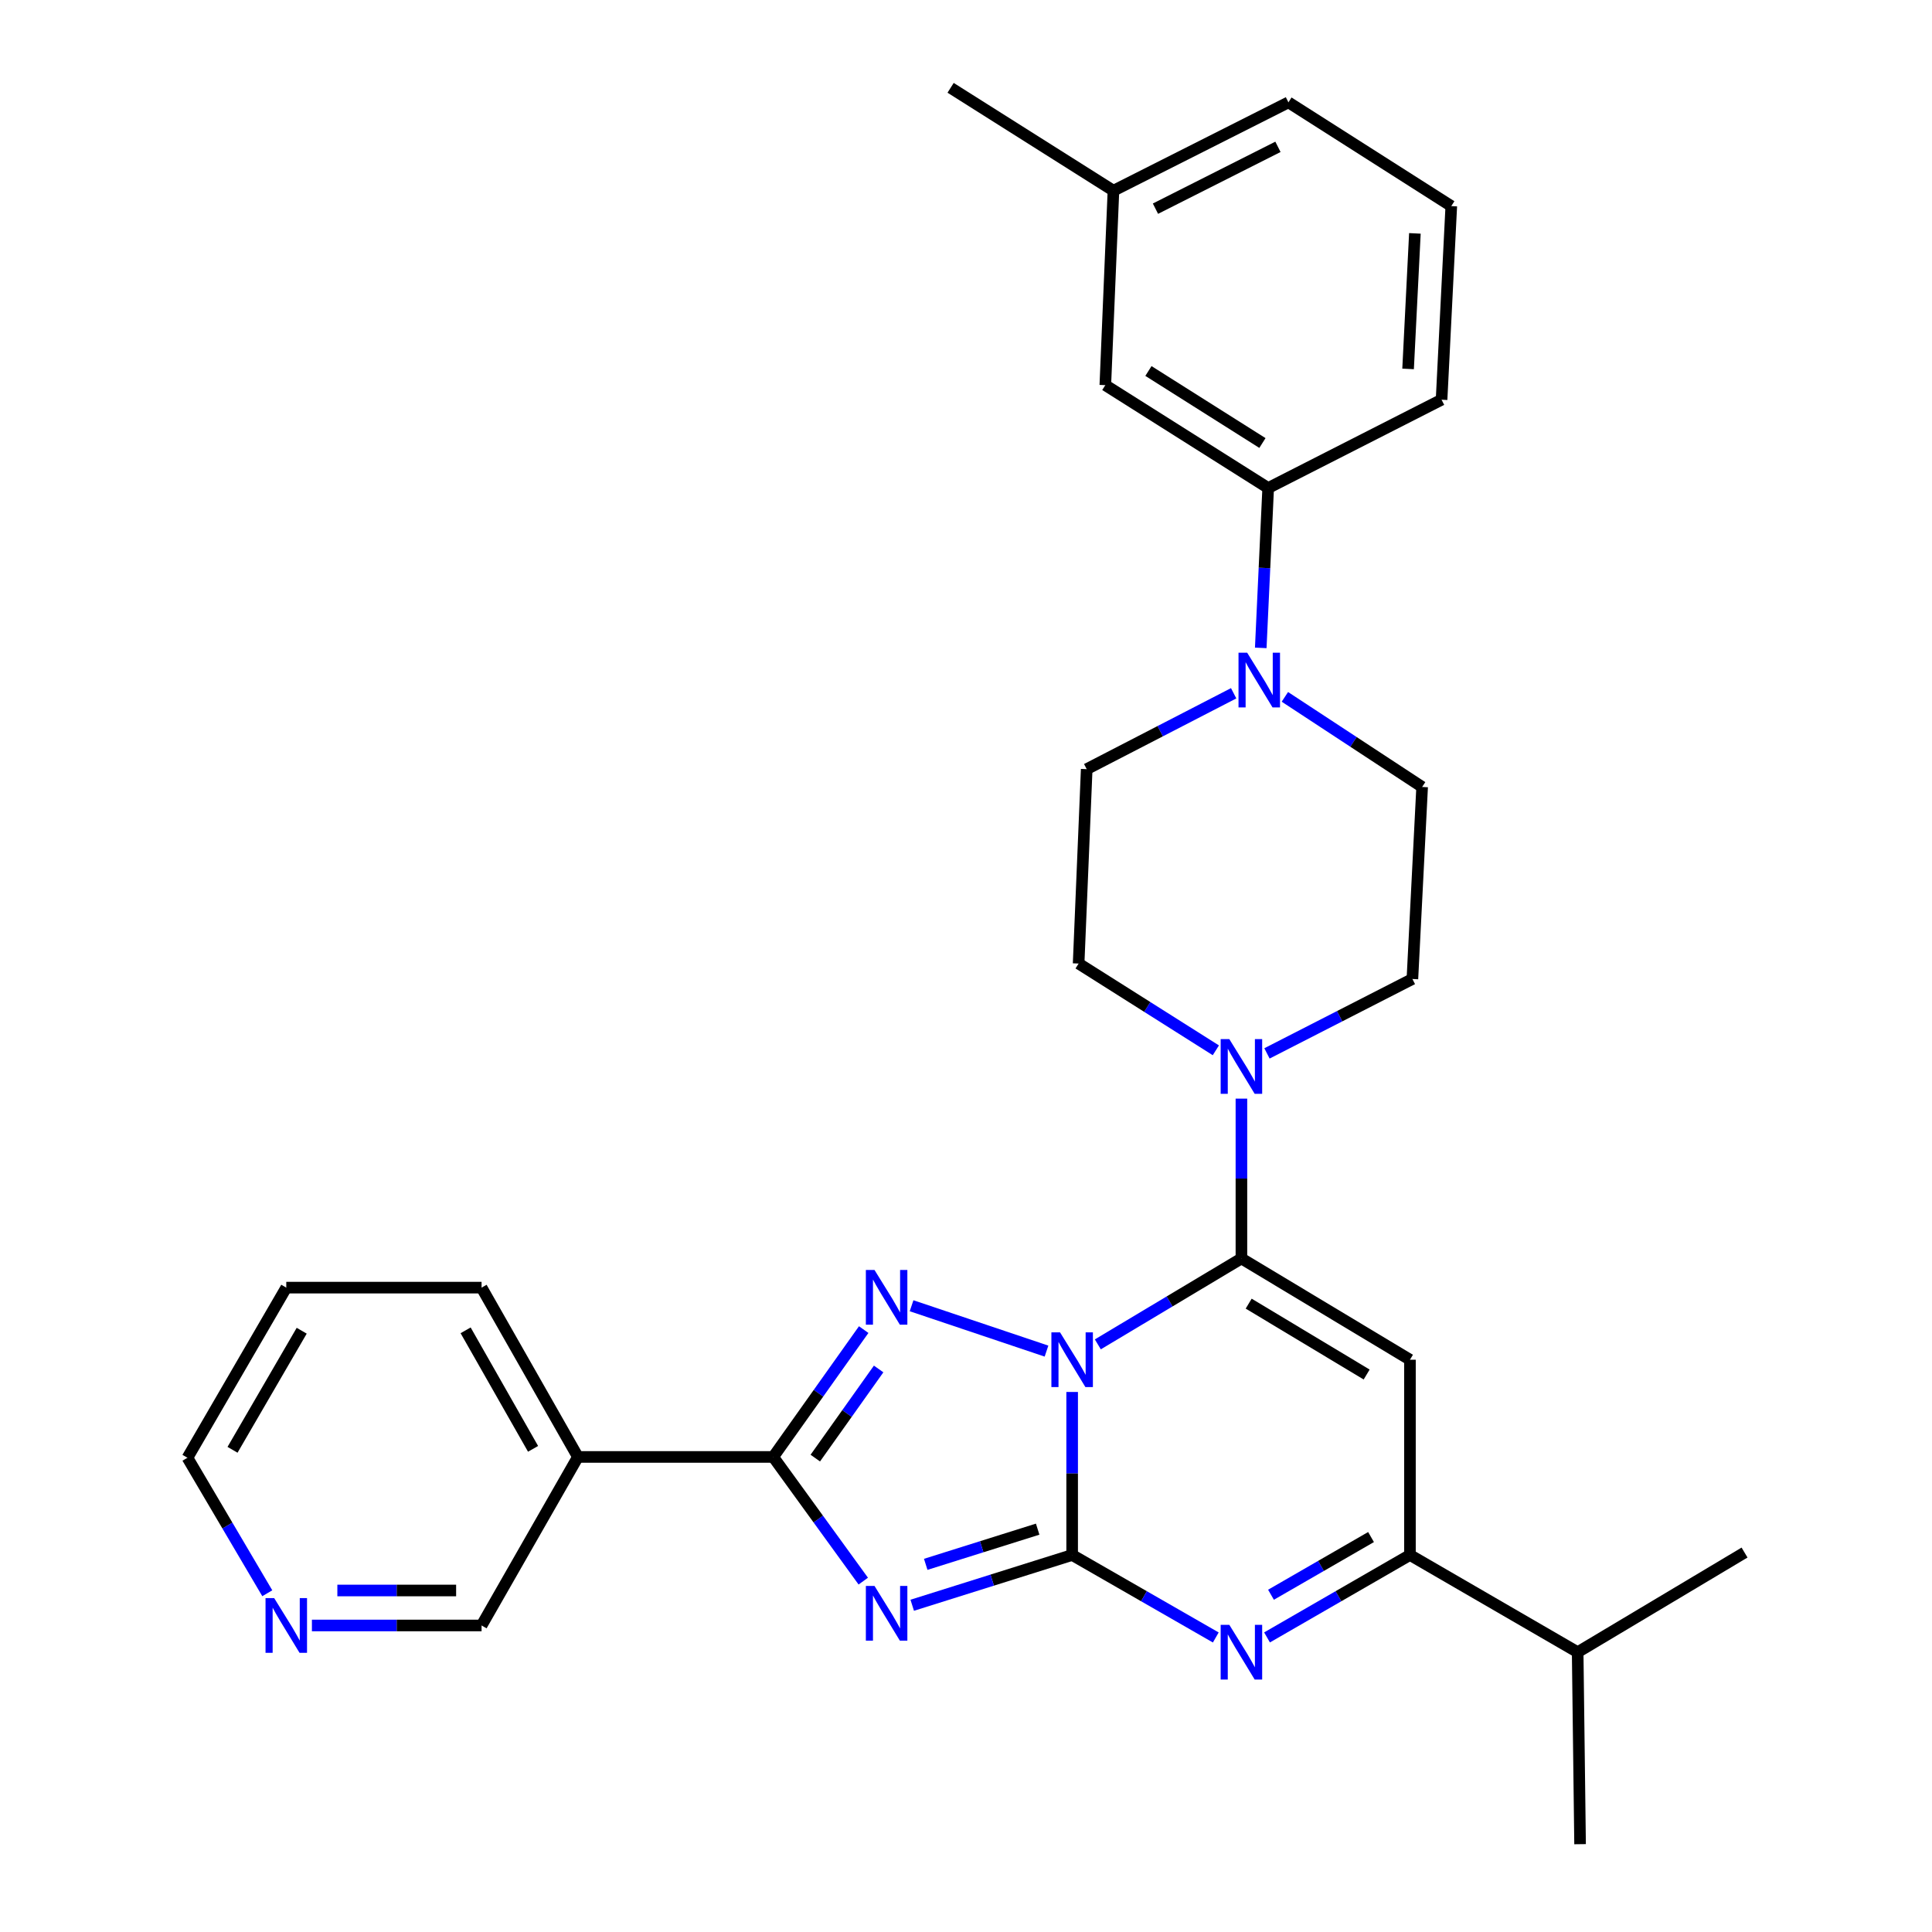 <?xml version='1.0' encoding='iso-8859-1'?>
<svg version='1.1' baseProfile='full'
              xmlns='http://www.w3.org/2000/svg'
                      xmlns:rdkit='http://www.rdkit.org/xml'
                      xmlns:xlink='http://www.w3.org/1999/xlink'
                  xml:space='preserve'
width='1000px' height='1000px' viewBox='0 0 1000 1000'>
<!-- END OF HEADER -->
<rect style='opacity:1.0;fill:#FFFFFF;stroke:none' width='1000' height='1000' x='0' y='0'> </rect>
<path class='bond-0' d='M 554.942,720.482 L 554.942,762.67' style='fill:none;fill-rule:evenodd;stroke:#0000FF;stroke-width:6px;stroke-linecap:butt;stroke-linejoin:miter;stroke-opacity:1' />
<path class='bond-0' d='M 554.942,762.67 L 554.942,804.858' style='fill:none;fill-rule:evenodd;stroke:#000000;stroke-width:6px;stroke-linecap:butt;stroke-linejoin:miter;stroke-opacity:1' />
<path class='bond-1' d='M 568.235,695.842 L 605.395,673.61' style='fill:none;fill-rule:evenodd;stroke:#0000FF;stroke-width:6px;stroke-linecap:butt;stroke-linejoin:miter;stroke-opacity:1' />
<path class='bond-1' d='M 605.395,673.61 L 642.556,651.378' style='fill:none;fill-rule:evenodd;stroke:#000000;stroke-width:6px;stroke-linecap:butt;stroke-linejoin:miter;stroke-opacity:1' />
<path class='bond-3' d='M 541.669,699.332 L 471.832,675.851' style='fill:none;fill-rule:evenodd;stroke:#0000FF;stroke-width:6px;stroke-linecap:butt;stroke-linejoin:miter;stroke-opacity:1' />
<path class='bond-2' d='M 554.942,804.858 L 513.554,817.868' style='fill:none;fill-rule:evenodd;stroke:#000000;stroke-width:6px;stroke-linecap:butt;stroke-linejoin:miter;stroke-opacity:1' />
<path class='bond-2' d='M 513.554,817.868 L 472.166,830.878' style='fill:none;fill-rule:evenodd;stroke:#0000FF;stroke-width:6px;stroke-linecap:butt;stroke-linejoin:miter;stroke-opacity:1' />
<path class='bond-2' d='M 537.096,791.488 L 508.124,800.595' style='fill:none;fill-rule:evenodd;stroke:#000000;stroke-width:6px;stroke-linecap:butt;stroke-linejoin:miter;stroke-opacity:1' />
<path class='bond-2' d='M 508.124,800.595 L 479.153,809.702' style='fill:none;fill-rule:evenodd;stroke:#0000FF;stroke-width:6px;stroke-linecap:butt;stroke-linejoin:miter;stroke-opacity:1' />
<path class='bond-6' d='M 554.942,804.858 L 592.116,826.206' style='fill:none;fill-rule:evenodd;stroke:#000000;stroke-width:6px;stroke-linecap:butt;stroke-linejoin:miter;stroke-opacity:1' />
<path class='bond-6' d='M 592.116,826.206 L 629.29,847.554' style='fill:none;fill-rule:evenodd;stroke:#0000FF;stroke-width:6px;stroke-linecap:butt;stroke-linejoin:miter;stroke-opacity:1' />
<path class='bond-5' d='M 642.556,651.378 L 729.787,703.795' style='fill:none;fill-rule:evenodd;stroke:#000000;stroke-width:6px;stroke-linecap:butt;stroke-linejoin:miter;stroke-opacity:1' />
<path class='bond-5' d='M 646.315,674.76 L 707.377,711.452' style='fill:none;fill-rule:evenodd;stroke:#000000;stroke-width:6px;stroke-linecap:butt;stroke-linejoin:miter;stroke-opacity:1' />
<path class='bond-8' d='M 642.556,651.378 L 642.556,610.013' style='fill:none;fill-rule:evenodd;stroke:#000000;stroke-width:6px;stroke-linecap:butt;stroke-linejoin:miter;stroke-opacity:1' />
<path class='bond-8' d='M 642.556,610.013 L 642.556,568.649' style='fill:none;fill-rule:evenodd;stroke:#0000FF;stroke-width:6px;stroke-linecap:butt;stroke-linejoin:miter;stroke-opacity:1' />
<path class='bond-30' d='M 446.828,818.385 L 423.521,786.248' style='fill:none;fill-rule:evenodd;stroke:#0000FF;stroke-width:6px;stroke-linecap:butt;stroke-linejoin:miter;stroke-opacity:1' />
<path class='bond-30' d='M 423.521,786.248 L 400.215,754.11' style='fill:none;fill-rule:evenodd;stroke:#000000;stroke-width:6px;stroke-linecap:butt;stroke-linejoin:miter;stroke-opacity:1' />
<path class='bond-4' d='M 447.048,688.199 L 423.631,721.155' style='fill:none;fill-rule:evenodd;stroke:#0000FF;stroke-width:6px;stroke-linecap:butt;stroke-linejoin:miter;stroke-opacity:1' />
<path class='bond-4' d='M 423.631,721.155 L 400.215,754.11' style='fill:none;fill-rule:evenodd;stroke:#000000;stroke-width:6px;stroke-linecap:butt;stroke-linejoin:miter;stroke-opacity:1' />
<path class='bond-4' d='M 454.782,708.573 L 438.391,731.642' style='fill:none;fill-rule:evenodd;stroke:#0000FF;stroke-width:6px;stroke-linecap:butt;stroke-linejoin:miter;stroke-opacity:1' />
<path class='bond-4' d='M 438.391,731.642 L 421.999,754.711' style='fill:none;fill-rule:evenodd;stroke:#000000;stroke-width:6px;stroke-linecap:butt;stroke-linejoin:miter;stroke-opacity:1' />
<path class='bond-10' d='M 400.215,754.11 L 299.132,754.11' style='fill:none;fill-rule:evenodd;stroke:#000000;stroke-width:6px;stroke-linecap:butt;stroke-linejoin:miter;stroke-opacity:1' />
<path class='bond-7' d='M 729.787,703.795 L 729.787,804.858' style='fill:none;fill-rule:evenodd;stroke:#000000;stroke-width:6px;stroke-linecap:butt;stroke-linejoin:miter;stroke-opacity:1' />
<path class='bond-31' d='M 655.814,847.526 L 692.8,826.192' style='fill:none;fill-rule:evenodd;stroke:#0000FF;stroke-width:6px;stroke-linecap:butt;stroke-linejoin:miter;stroke-opacity:1' />
<path class='bond-31' d='M 692.8,826.192 L 729.787,804.858' style='fill:none;fill-rule:evenodd;stroke:#000000;stroke-width:6px;stroke-linecap:butt;stroke-linejoin:miter;stroke-opacity:1' />
<path class='bond-31' d='M 657.863,825.441 L 683.754,810.508' style='fill:none;fill-rule:evenodd;stroke:#0000FF;stroke-width:6px;stroke-linecap:butt;stroke-linejoin:miter;stroke-opacity:1' />
<path class='bond-31' d='M 683.754,810.508 L 709.645,795.574' style='fill:none;fill-rule:evenodd;stroke:#000000;stroke-width:6px;stroke-linecap:butt;stroke-linejoin:miter;stroke-opacity:1' />
<path class='bond-18' d='M 729.787,804.858 L 816.597,855.173' style='fill:none;fill-rule:evenodd;stroke:#000000;stroke-width:6px;stroke-linecap:butt;stroke-linejoin:miter;stroke-opacity:1' />
<path class='bond-12' d='M 629.324,543.639 L 593.808,521.186' style='fill:none;fill-rule:evenodd;stroke:#0000FF;stroke-width:6px;stroke-linecap:butt;stroke-linejoin:miter;stroke-opacity:1' />
<path class='bond-12' d='M 593.808,521.186 L 558.292,498.733' style='fill:none;fill-rule:evenodd;stroke:#000000;stroke-width:6px;stroke-linecap:butt;stroke-linejoin:miter;stroke-opacity:1' />
<path class='bond-13' d='M 655.781,545.237 L 693.418,525.978' style='fill:none;fill-rule:evenodd;stroke:#0000FF;stroke-width:6px;stroke-linecap:butt;stroke-linejoin:miter;stroke-opacity:1' />
<path class='bond-13' d='M 693.418,525.978 L 731.055,506.719' style='fill:none;fill-rule:evenodd;stroke:#000000;stroke-width:6px;stroke-linecap:butt;stroke-linejoin:miter;stroke-opacity:1' />
<path class='bond-9' d='M 665.051,360.696 L 700.573,384.011' style='fill:none;fill-rule:evenodd;stroke:#0000FF;stroke-width:6px;stroke-linecap:butt;stroke-linejoin:miter;stroke-opacity:1' />
<path class='bond-9' d='M 700.573,384.011 L 736.094,407.327' style='fill:none;fill-rule:evenodd;stroke:#000000;stroke-width:6px;stroke-linecap:butt;stroke-linejoin:miter;stroke-opacity:1' />
<path class='bond-11' d='M 652.563,335.345 L 654.485,293.972' style='fill:none;fill-rule:evenodd;stroke:#0000FF;stroke-width:6px;stroke-linecap:butt;stroke-linejoin:miter;stroke-opacity:1' />
<path class='bond-11' d='M 654.485,293.972 L 656.407,252.599' style='fill:none;fill-rule:evenodd;stroke:#000000;stroke-width:6px;stroke-linecap:butt;stroke-linejoin:miter;stroke-opacity:1' />
<path class='bond-32' d='M 638.537,358.836 L 600.507,378.474' style='fill:none;fill-rule:evenodd;stroke:#0000FF;stroke-width:6px;stroke-linecap:butt;stroke-linejoin:miter;stroke-opacity:1' />
<path class='bond-32' d='M 600.507,378.474 L 562.476,398.113' style='fill:none;fill-rule:evenodd;stroke:#000000;stroke-width:6px;stroke-linecap:butt;stroke-linejoin:miter;stroke-opacity:1' />
<path class='bond-19' d='M 299.132,754.11 L 249.26,841.342' style='fill:none;fill-rule:evenodd;stroke:#000000;stroke-width:6px;stroke-linecap:butt;stroke-linejoin:miter;stroke-opacity:1' />
<path class='bond-21' d='M 299.132,754.11 L 249.26,666.476' style='fill:none;fill-rule:evenodd;stroke:#000000;stroke-width:6px;stroke-linecap:butt;stroke-linejoin:miter;stroke-opacity:1' />
<path class='bond-21' d='M 275.915,749.921 L 241.004,688.577' style='fill:none;fill-rule:evenodd;stroke:#000000;stroke-width:6px;stroke-linecap:butt;stroke-linejoin:miter;stroke-opacity:1' />
<path class='bond-16' d='M 656.407,252.599 L 572.113,199.347' style='fill:none;fill-rule:evenodd;stroke:#000000;stroke-width:6px;stroke-linecap:butt;stroke-linejoin:miter;stroke-opacity:1' />
<path class='bond-16' d='M 653.433,229.304 L 594.427,192.027' style='fill:none;fill-rule:evenodd;stroke:#000000;stroke-width:6px;stroke-linecap:butt;stroke-linejoin:miter;stroke-opacity:1' />
<path class='bond-22' d='M 656.407,252.599 L 746.153,206.891' style='fill:none;fill-rule:evenodd;stroke:#000000;stroke-width:6px;stroke-linecap:butt;stroke-linejoin:miter;stroke-opacity:1' />
<path class='bond-14' d='M 558.292,498.733 L 562.476,398.113' style='fill:none;fill-rule:evenodd;stroke:#000000;stroke-width:6px;stroke-linecap:butt;stroke-linejoin:miter;stroke-opacity:1' />
<path class='bond-15' d='M 731.055,506.719 L 736.094,407.327' style='fill:none;fill-rule:evenodd;stroke:#000000;stroke-width:6px;stroke-linecap:butt;stroke-linejoin:miter;stroke-opacity:1' />
<path class='bond-20' d='M 572.113,199.347 L 576.318,98.707' style='fill:none;fill-rule:evenodd;stroke:#000000;stroke-width:6px;stroke-linecap:butt;stroke-linejoin:miter;stroke-opacity:1' />
<path class='bond-17' d='M 161.444,841.342 L 205.352,841.342' style='fill:none;fill-rule:evenodd;stroke:#0000FF;stroke-width:6px;stroke-linecap:butt;stroke-linejoin:miter;stroke-opacity:1' />
<path class='bond-17' d='M 205.352,841.342 L 249.26,841.342' style='fill:none;fill-rule:evenodd;stroke:#000000;stroke-width:6px;stroke-linecap:butt;stroke-linejoin:miter;stroke-opacity:1' />
<path class='bond-17' d='M 174.616,823.235 L 205.352,823.235' style='fill:none;fill-rule:evenodd;stroke:#0000FF;stroke-width:6px;stroke-linecap:butt;stroke-linejoin:miter;stroke-opacity:1' />
<path class='bond-17' d='M 205.352,823.235 L 236.087,823.235' style='fill:none;fill-rule:evenodd;stroke:#000000;stroke-width:6px;stroke-linecap:butt;stroke-linejoin:miter;stroke-opacity:1' />
<path class='bond-33' d='M 138.349,824.663 L 117.688,789.598' style='fill:none;fill-rule:evenodd;stroke:#0000FF;stroke-width:6px;stroke-linecap:butt;stroke-linejoin:miter;stroke-opacity:1' />
<path class='bond-33' d='M 117.688,789.598 L 97.027,754.533' style='fill:none;fill-rule:evenodd;stroke:#000000;stroke-width:6px;stroke-linecap:butt;stroke-linejoin:miter;stroke-opacity:1' />
<path class='bond-26' d='M 816.597,855.173 L 817.844,954.545' style='fill:none;fill-rule:evenodd;stroke:#000000;stroke-width:6px;stroke-linecap:butt;stroke-linejoin:miter;stroke-opacity:1' />
<path class='bond-27' d='M 816.597,855.173 L 902.973,803.6' style='fill:none;fill-rule:evenodd;stroke:#000000;stroke-width:6px;stroke-linecap:butt;stroke-linejoin:miter;stroke-opacity:1' />
<path class='bond-28' d='M 576.318,98.707 L 492.033,45.455' style='fill:none;fill-rule:evenodd;stroke:#000000;stroke-width:6px;stroke-linecap:butt;stroke-linejoin:miter;stroke-opacity:1' />
<path class='bond-34' d='M 576.318,98.707 L 666.889,52.979' style='fill:none;fill-rule:evenodd;stroke:#000000;stroke-width:6px;stroke-linecap:butt;stroke-linejoin:miter;stroke-opacity:1' />
<path class='bond-34' d='M 598.064,108.011 L 661.463,76.001' style='fill:none;fill-rule:evenodd;stroke:#000000;stroke-width:6px;stroke-linecap:butt;stroke-linejoin:miter;stroke-opacity:1' />
<path class='bond-29' d='M 249.26,666.476 L 148.177,666.476' style='fill:none;fill-rule:evenodd;stroke:#000000;stroke-width:6px;stroke-linecap:butt;stroke-linejoin:miter;stroke-opacity:1' />
<path class='bond-23' d='M 746.153,206.891 L 751.183,106.674' style='fill:none;fill-rule:evenodd;stroke:#000000;stroke-width:6px;stroke-linecap:butt;stroke-linejoin:miter;stroke-opacity:1' />
<path class='bond-23' d='M 728.824,190.951 L 732.345,120.799' style='fill:none;fill-rule:evenodd;stroke:#000000;stroke-width:6px;stroke-linecap:butt;stroke-linejoin:miter;stroke-opacity:1' />
<path class='bond-25' d='M 751.183,106.674 L 666.889,52.979' style='fill:none;fill-rule:evenodd;stroke:#000000;stroke-width:6px;stroke-linecap:butt;stroke-linejoin:miter;stroke-opacity:1' />
<path class='bond-24' d='M 97.027,754.533 L 148.177,666.476' style='fill:none;fill-rule:evenodd;stroke:#000000;stroke-width:6px;stroke-linecap:butt;stroke-linejoin:miter;stroke-opacity:1' />
<path class='bond-24' d='M 120.356,750.419 L 156.161,688.779' style='fill:none;fill-rule:evenodd;stroke:#000000;stroke-width:6px;stroke-linecap:butt;stroke-linejoin:miter;stroke-opacity:1' />
<path  class='atom-0' d='M 548.682 689.635
L 557.962 704.635
Q 558.882 706.115, 560.362 708.795
Q 561.842 711.475, 561.922 711.635
L 561.922 689.635
L 565.682 689.635
L 565.682 717.955
L 561.802 717.955
L 551.842 701.555
Q 550.682 699.635, 549.442 697.435
Q 548.242 695.235, 547.882 694.555
L 547.882 717.955
L 544.202 717.955
L 544.202 689.635
L 548.682 689.635
' fill='#0000FF'/>
<path  class='atom-3' d='M 452.649 820.885
L 461.929 835.885
Q 462.849 837.365, 464.329 840.045
Q 465.809 842.725, 465.889 842.885
L 465.889 820.885
L 469.649 820.885
L 469.649 849.205
L 465.769 849.205
L 455.809 832.805
Q 454.649 830.885, 453.409 828.685
Q 452.209 826.485, 451.849 825.805
L 451.849 849.205
L 448.169 849.205
L 448.169 820.885
L 452.649 820.885
' fill='#0000FF'/>
<path  class='atom-4' d='M 452.649 657.346
L 461.929 672.346
Q 462.849 673.826, 464.329 676.506
Q 465.809 679.186, 465.889 679.346
L 465.889 657.346
L 469.649 657.346
L 469.649 685.666
L 465.769 685.666
L 455.809 669.266
Q 454.649 667.346, 453.409 665.146
Q 452.209 662.946, 451.849 662.266
L 451.849 685.666
L 448.169 685.666
L 448.169 657.346
L 452.649 657.346
' fill='#0000FF'/>
<path  class='atom-7' d='M 636.296 841.013
L 645.576 856.013
Q 646.496 857.493, 647.976 860.173
Q 649.456 862.853, 649.536 863.013
L 649.536 841.013
L 653.296 841.013
L 653.296 869.333
L 649.416 869.333
L 639.456 852.933
Q 638.296 851.013, 637.056 848.813
Q 635.856 846.613, 635.496 845.933
L 635.496 869.333
L 631.816 869.333
L 631.816 841.013
L 636.296 841.013
' fill='#0000FF'/>
<path  class='atom-9' d='M 636.296 537.845
L 645.576 552.845
Q 646.496 554.325, 647.976 557.005
Q 649.456 559.685, 649.536 559.845
L 649.536 537.845
L 653.296 537.845
L 653.296 566.165
L 649.416 566.165
L 639.456 549.765
Q 638.296 547.845, 637.056 545.645
Q 635.856 543.445, 635.496 542.765
L 635.496 566.165
L 631.816 566.165
L 631.816 537.845
L 636.296 537.845
' fill='#0000FF'/>
<path  class='atom-10' d='M 645.53 337.832
L 654.81 352.832
Q 655.73 354.312, 657.21 356.992
Q 658.69 359.672, 658.77 359.832
L 658.77 337.832
L 662.53 337.832
L 662.53 366.152
L 658.65 366.152
L 648.69 349.752
Q 647.53 347.832, 646.29 345.632
Q 645.09 343.432, 644.73 342.752
L 644.73 366.152
L 641.05 366.152
L 641.05 337.832
L 645.53 337.832
' fill='#0000FF'/>
<path  class='atom-18' d='M 141.917 827.182
L 151.197 842.182
Q 152.117 843.662, 153.597 846.342
Q 155.077 849.022, 155.157 849.182
L 155.157 827.182
L 158.917 827.182
L 158.917 855.502
L 155.037 855.502
L 145.077 839.102
Q 143.917 837.182, 142.677 834.982
Q 141.477 832.782, 141.117 832.102
L 141.117 855.502
L 137.437 855.502
L 137.437 827.182
L 141.917 827.182
' fill='#0000FF'/>
</svg>
